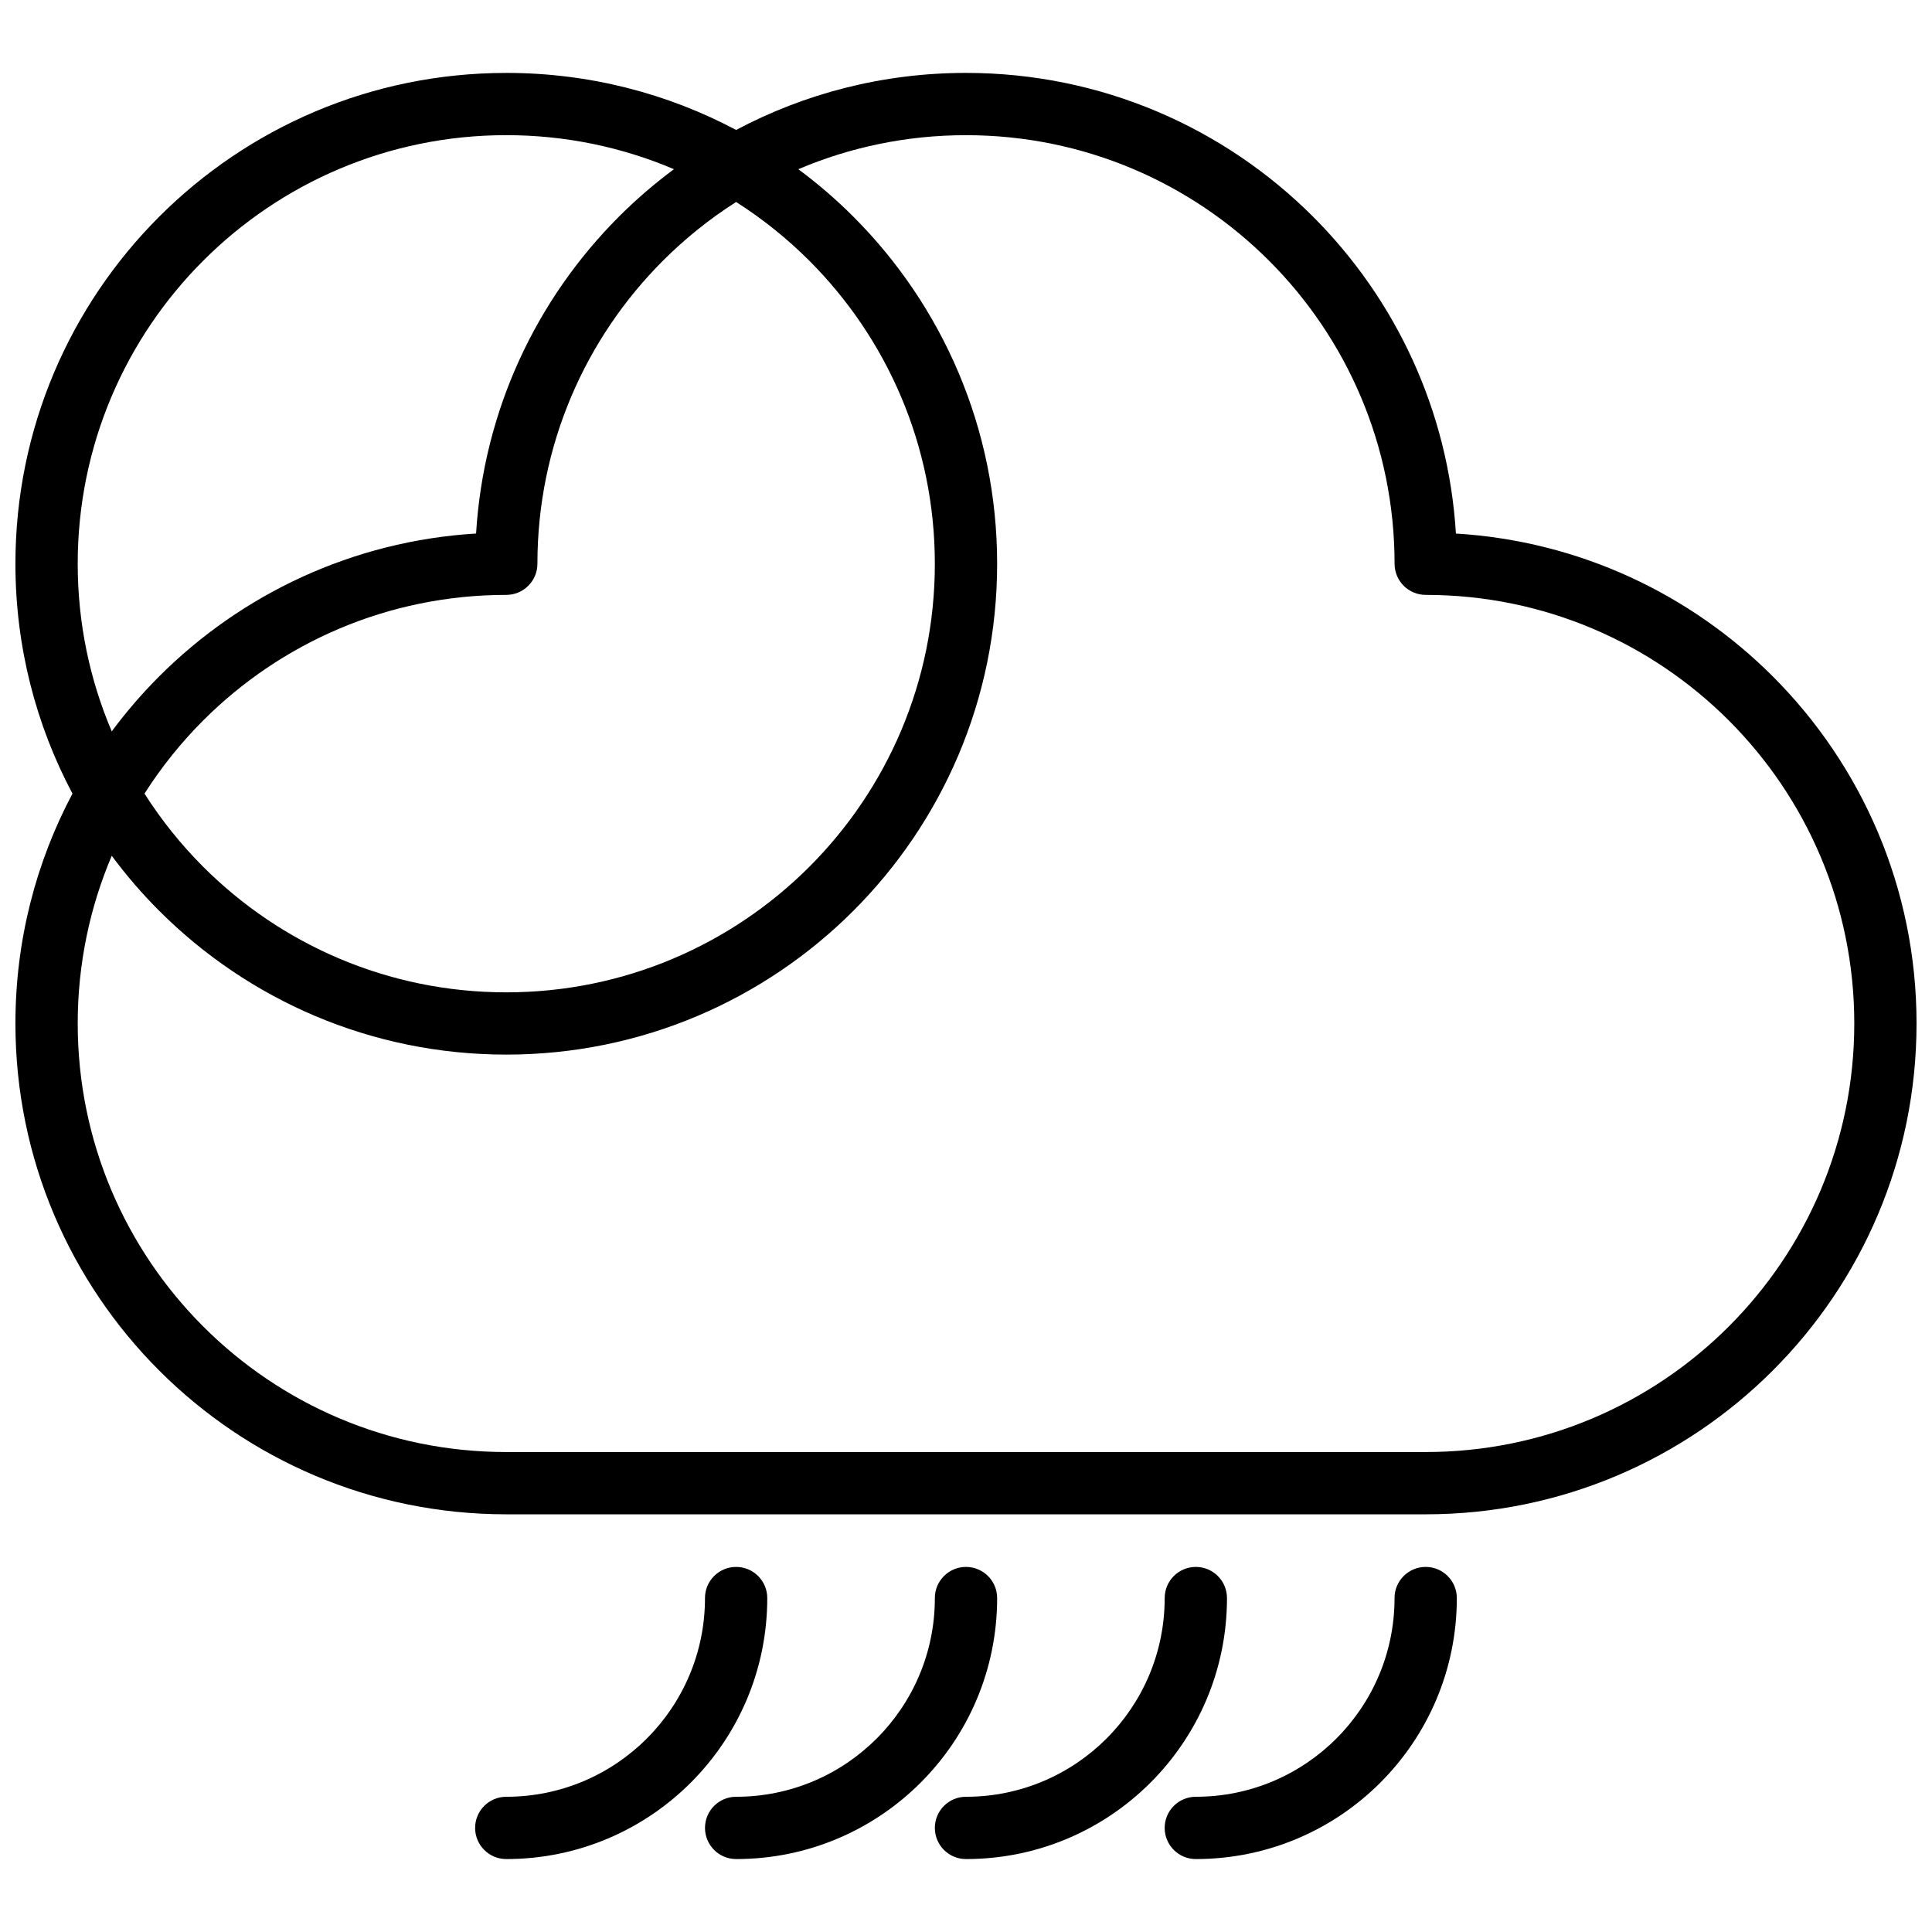 <?xml version="1.0" encoding="UTF-8"?>
<!-- Uploaded to: SVG Repo, www.svgrepo.com, Generator: SVG Repo Mixer Tools -->
<svg width="800px" height="800px" version="1.1" viewBox="144 144 512 512" xmlns="http://www.w3.org/2000/svg">
 <defs>
  <clipPath id="a">
   <path d="m148.09 163h503.81v474h-503.81z"/>
  </clipPath>
 </defs>
 <g clip-path="url(#a)">
  <path d="m278.17 163.32c22.012 0 42.742 5.469 60.914 15.117 18.172-9.652 38.906-15.117 60.914-15.117 35.914 0 68.441 14.562 91.977 38.102 21.773 21.773 35.863 51.238 37.859 83.973 32.727 1.988 62.191 16.078 83.969 37.852 23.543 23.543 38.102 56.062 38.102 91.984 0 35.914-14.555 68.441-38.102 91.977-23.539 23.539-56.062 38.102-91.977 38.102h-243.66c-35.914 0-68.441-14.562-91.977-38.102-23.539-23.539-38.102-56.062-38.102-91.977 0-22.012 5.469-42.742 15.117-60.914-9.652-18.172-15.117-38.906-15.117-60.914 0-35.914 14.562-68.441 38.102-91.977 23.535-23.539 56.062-38.102 91.977-38.102zm77.395 25.523c5.168 3.832 10.047 8.035 14.582 12.578 23.543 23.535 38.105 56.062 38.105 91.977 0 35.922-14.562 68.441-38.105 91.977-23.539 23.543-56.055 38.105-91.977 38.105-35.914 0-68.441-14.562-91.977-38.105-4.543-4.535-8.746-9.414-12.578-14.582-5.805 13.648-9.02 28.668-9.02 44.438 0 31.363 12.711 59.758 33.266 80.309 20.547 20.555 48.945 33.266 80.309 33.266h243.66c31.363 0 59.758-12.711 80.309-33.266 20.555-20.547 33.266-48.945 33.266-80.309 0-31.367-12.711-59.758-33.266-80.312-20.547-20.547-48.945-33.266-80.309-33.266-4.559 0-8.254-3.691-8.254-8.254 0-31.363-12.711-59.758-33.266-80.309-20.547-20.555-48.945-33.266-80.309-33.266-15.77 0-30.785 3.211-44.438 9.02zm-181.95 148.98c3.832-5.168 8.035-10.039 12.578-14.582 21.773-21.773 51.238-35.863 83.973-37.852 1.988-32.734 16.078-62.199 37.852-83.973 4.543-4.543 9.414-8.746 14.582-12.578-13.645-5.805-28.66-9.02-44.43-9.02-31.363 0-59.758 12.711-80.309 33.266-20.555 20.547-33.266 48.945-33.266 80.309 0 15.77 3.211 30.785 9.02 44.43zm165.47-140.3c-7.031 4.473-13.535 9.703-19.398 15.566-20.547 20.547-33.266 48.945-33.266 80.309 0 4.559-3.691 8.254-8.254 8.254-31.363 0-59.758 12.719-80.309 33.266-5.863 5.863-11.094 12.367-15.566 19.398 4.477 7.027 9.703 13.535 15.566 19.398 20.547 20.547 48.945 33.266 80.309 33.266 31.367 0 59.758-12.719 80.312-33.266 20.547-20.555 33.266-48.945 33.266-80.312 0-31.363-12.719-59.758-33.266-80.309-5.863-5.863-12.371-11.09-19.398-15.566zm113.57 369.98c0-4.555 3.699-8.254 8.254-8.254 4.559 0 8.254 3.699 8.254 8.254 0 19.098-7.742 36.395-20.262 48.906-12.512 12.52-29.805 20.262-48.902 20.262-4.559 0-8.254-3.699-8.254-8.254 0-4.559 3.691-8.254 8.254-8.254 14.539 0 27.707-5.894 37.238-15.426 9.523-9.523 15.418-22.695 15.418-37.238zm-60.91 0c0-4.555 3.691-8.254 8.254-8.254 4.555 0 8.254 3.699 8.254 8.254 0 19.098-7.746 36.395-20.262 48.906-12.52 12.52-29.809 20.262-48.906 20.262-4.559 0-8.254-3.699-8.254-8.254 0-4.559 3.691-8.254 8.254-8.254 14.543 0 27.707-5.894 37.238-15.426 9.531-9.523 15.426-22.695 15.426-37.238zm121.82 0c0-4.555 3.691-8.254 8.254-8.254 4.555 0 8.254 3.699 8.254 8.254 0 19.098-7.742 36.395-20.262 48.906-12.512 12.52-29.809 20.262-48.906 20.262-4.555 0-8.254-3.699-8.254-8.254 0-4.559 3.699-8.254 8.254-8.254 14.543 0 27.715-5.894 37.238-15.426 9.531-9.523 15.426-22.695 15.426-37.238zm-182.74 0c0-4.555 3.691-8.254 8.254-8.254 4.555 0 8.254 3.699 8.254 8.254 0 19.098-7.742 36.395-20.262 48.906-12.512 12.52-29.809 20.262-48.906 20.262-4.555 0-8.254-3.699-8.254-8.254 0-4.559 3.699-8.254 8.254-8.254 14.543 0 27.715-5.894 37.238-15.426 9.531-9.523 15.426-22.695 15.426-37.238z"/>
 </g>
</svg>